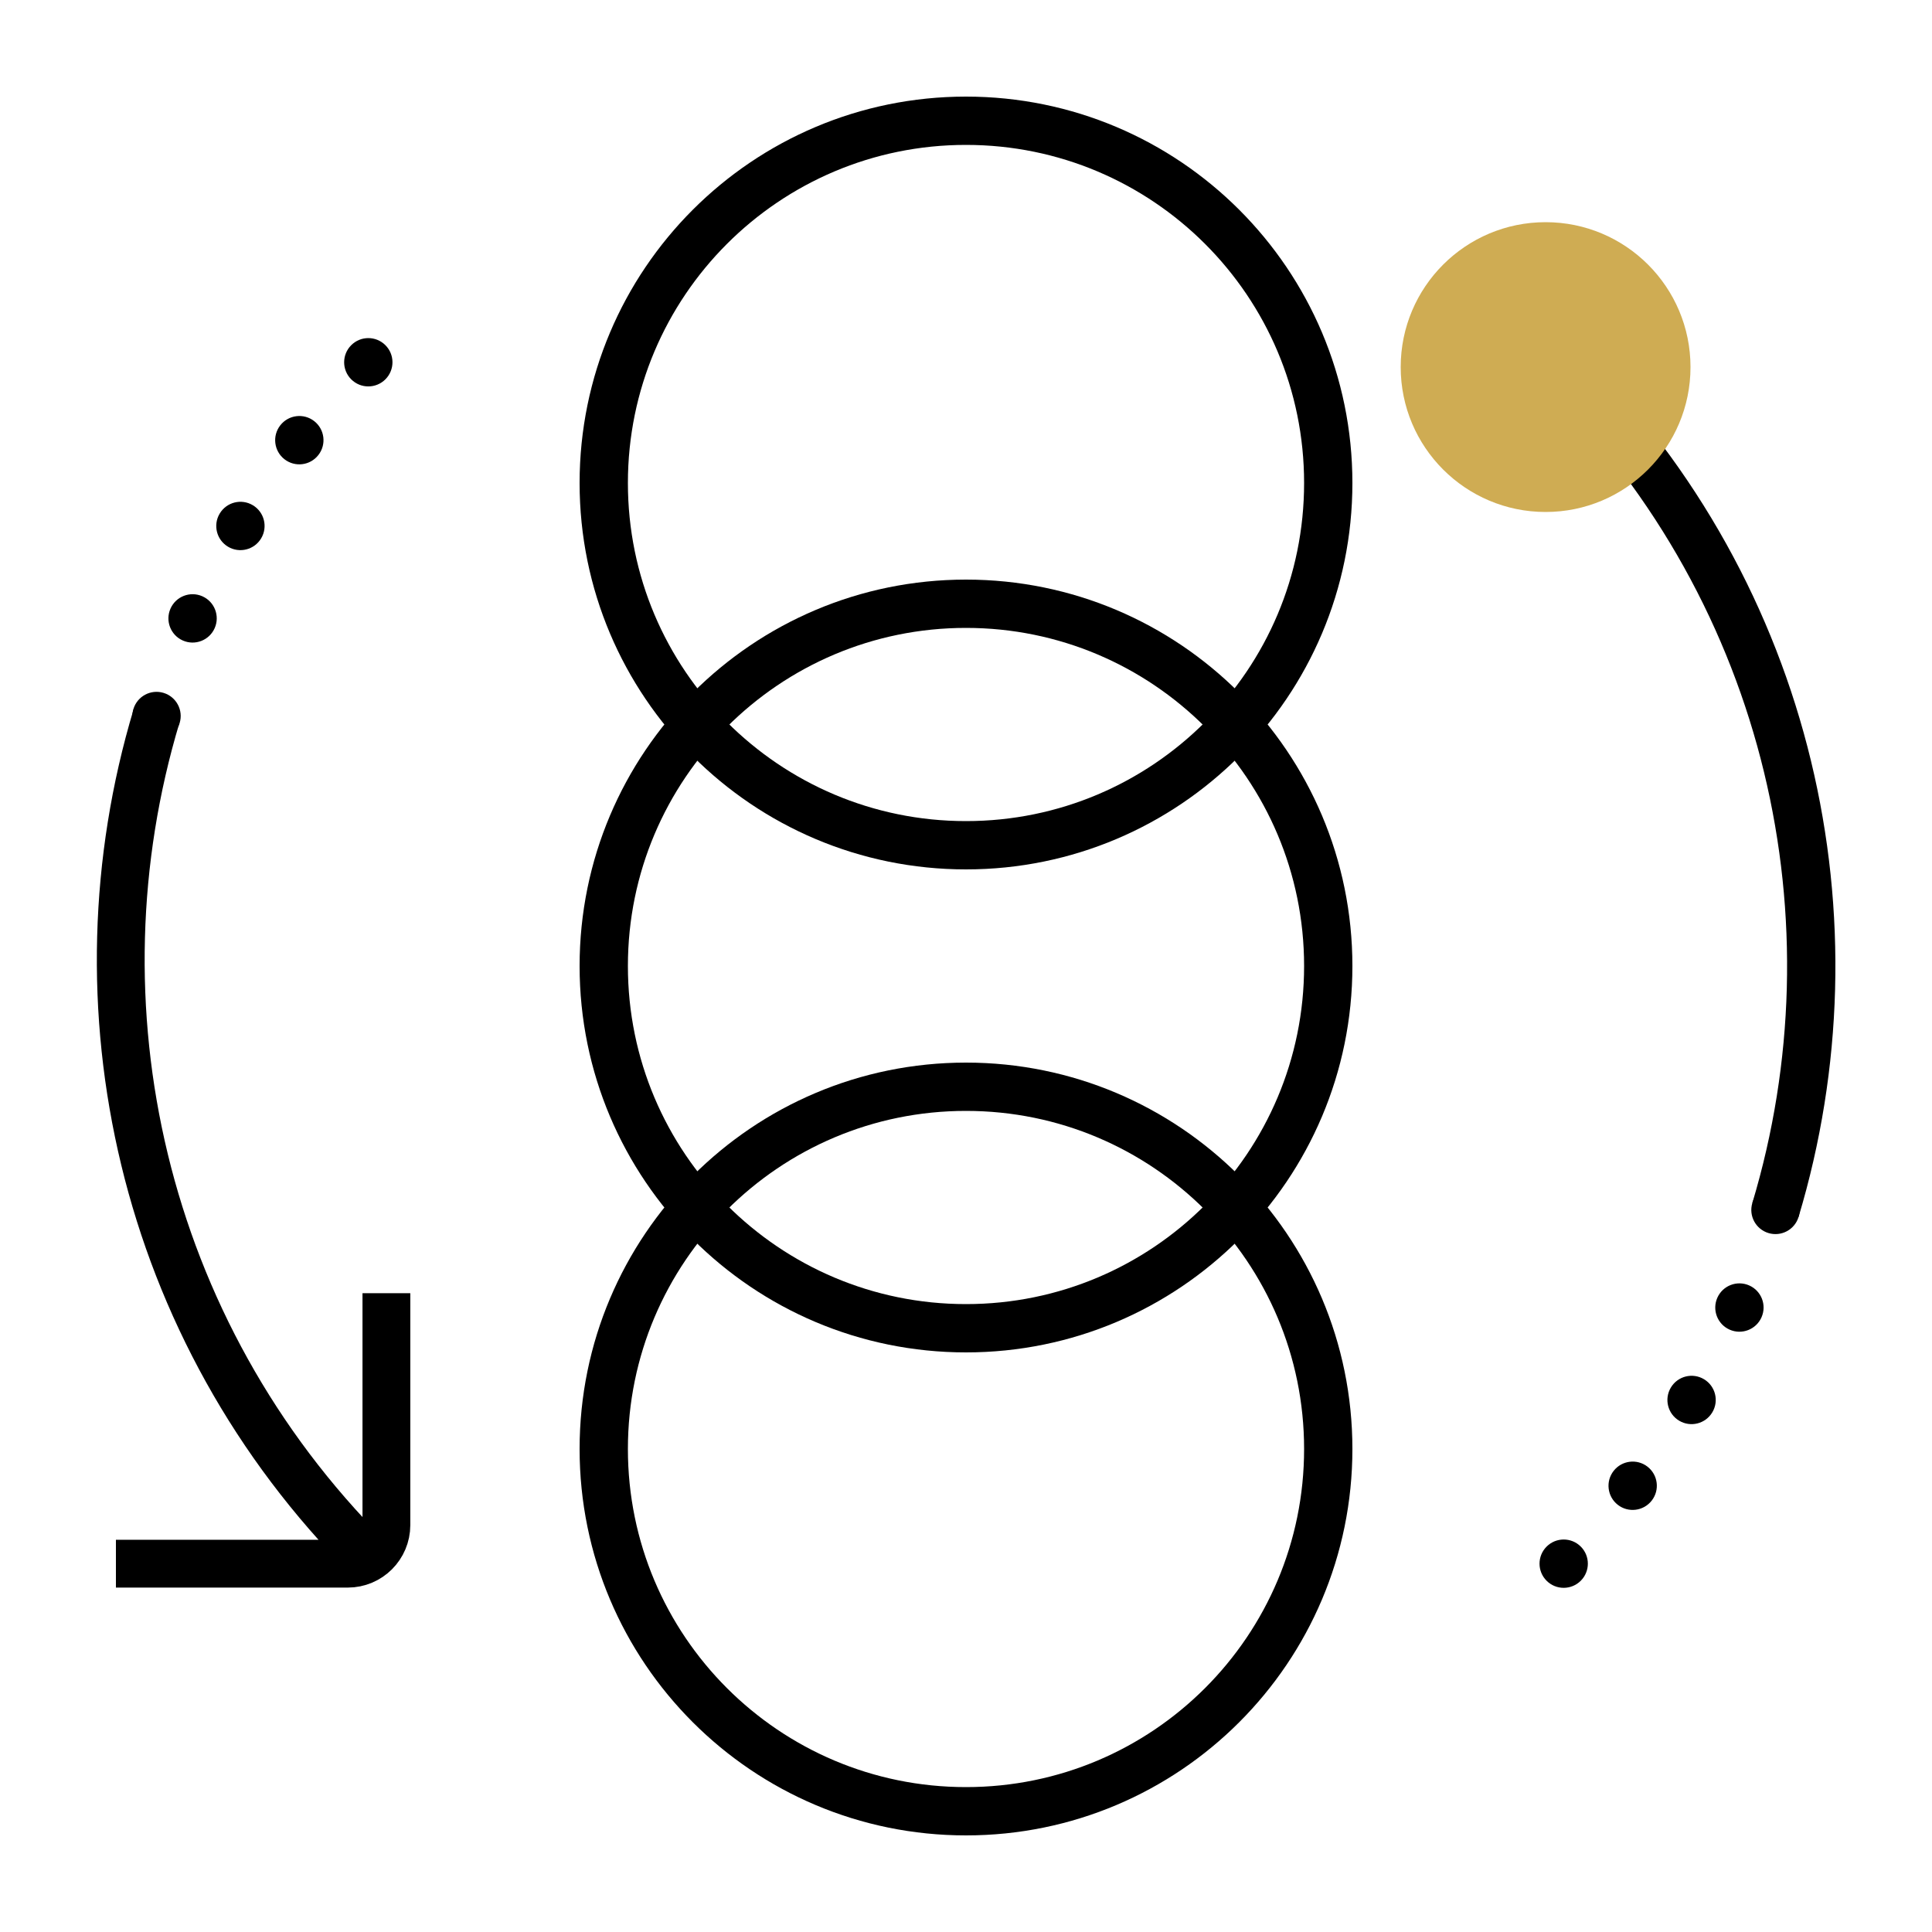<svg width="400" height="400" viewBox="0 0 400 400" fill="none" xmlns="http://www.w3.org/2000/svg">
<path d="M125 200C125 241.421 158.579 275 200 275C241.421 275 275 241.421 275 200C275 158.579 241.421 125 200 125C158.579 125 125 158.579 125 200Z" stroke="black" stroke-width="10"/>
<path d="M125 100C125 141.421 158.579 175 200 175C241.421 175 275 141.421 275 100C275 58.579 241.421 25 200 25C158.579 25 125 58.579 125 100Z" stroke="black" stroke-width="10"/>
<path d="M125 300C125 341.421 158.579 375 200 375C241.421 375 275 341.421 275 300C275 258.579 241.421 225 200 225C158.579 225 125 258.579 125 300Z" stroke="black" stroke-width="10"/>
<path d="M323.744 76.256C370.906 123.419 385.522 190.804 367.591 250.5" stroke="black" stroke-width="10"/>
<path fill-rule="evenodd" clip-rule="evenodd" d="M369.029 245.711C371.674 246.506 373.174 249.294 372.379 251.938L372.378 251.944C371.583 254.588 368.795 256.088 366.151 255.294C363.506 254.499 362.006 251.711 362.801 249.066L362.802 249.061C363.597 246.417 366.384 244.917 369.029 245.711ZM362.149 266.133C364.676 267.248 365.82 270.2 364.705 272.726L364.701 272.737C363.586 275.263 360.634 276.407 358.107 275.292C355.581 274.177 354.437 271.225 355.552 268.699L355.556 268.689C356.671 266.163 359.623 265.019 362.149 266.133ZM352.795 285.553C355.164 286.973 355.934 290.043 354.515 292.412L354.509 292.422C353.09 294.79 350.019 295.56 347.65 294.141C345.282 292.722 344.512 289.651 345.931 287.282L345.937 287.273C347.356 284.904 350.427 284.134 352.795 285.553ZM341.109 303.666C343.285 305.367 343.67 308.509 341.97 310.685L341.963 310.693C340.262 312.869 337.12 313.254 334.944 311.553C332.769 309.853 332.384 306.71 334.084 304.535L334.091 304.526C335.791 302.351 338.934 301.966 341.109 303.666ZM327.283 320.204C329.236 322.157 329.236 325.322 327.283 327.275L327.279 327.279C325.327 329.232 322.161 329.232 320.208 327.279C318.255 325.326 318.255 322.161 320.208 320.208L320.212 320.204C322.164 318.252 325.33 318.252 327.283 320.204Z" fill="black"/>
<path fill-rule="evenodd" clip-rule="evenodd" d="M30.971 153.032C28.326 152.238 26.826 149.45 27.621 146.805L27.622 146.8C28.417 144.155 31.205 142.656 33.849 143.45C36.494 144.245 37.994 147.033 37.199 149.677L37.198 149.682C36.404 152.327 33.616 153.827 30.971 153.032ZM37.851 132.61C35.324 131.495 34.18 128.544 35.295 126.017L35.299 126.007C36.414 123.481 39.366 122.337 41.893 123.452C44.419 124.567 45.563 127.519 44.448 130.045L44.444 130.054C43.329 132.581 40.377 133.725 37.851 132.61ZM47.205 113.19C44.836 111.771 44.066 108.7 45.485 106.331L45.491 106.322C46.91 103.953 49.981 103.183 52.349 104.603C54.718 106.022 55.488 109.093 54.069 111.462L54.063 111.471C52.644 113.839 49.574 114.609 47.205 113.19ZM58.891 95.078C56.715 93.377 56.33 90.235 58.03 88.059L58.037 88.05C59.738 85.875 62.88 85.49 65.056 87.19C67.231 88.891 67.616 92.033 65.916 94.209L65.909 94.217C64.209 96.393 61.066 96.778 58.891 95.078ZM72.717 78.54C70.764 76.587 70.764 73.421 72.717 71.469L72.721 71.465C74.673 69.512 77.839 69.512 79.792 71.465C81.745 73.417 81.745 76.583 79.792 78.536L79.788 78.539C77.836 80.492 74.67 80.492 72.717 78.54Z" fill="black"/>
<path d="M80 267.744V315.744C80 320.162 76.418 323.744 72 323.744H24M76.256 322.487C29.094 275.325 14.478 207.94 32.409 148.244" stroke="black" stroke-width="9.899" stroke-linejoin="round"/>
<g filter="url(#filter0_ddddf_3228_210)">
<circle cx="320" cy="76" r="30" fill="#CFAC53"/>
</g>
<defs>
<filter id="filter0_ddddf_3228_210" x="250" y="6" width="140" height="140" filterUnits="userSpaceOnUse" color-interpolation-filters="sRGB">
<feFlood flood-opacity="0" result="BackgroundImageFix"/>
<feColorMatrix in="SourceAlpha" type="matrix" values="0 0 0 0 0 0 0 0 0 0 0 0 0 0 0 0 0 0 127 0" result="hardAlpha"/>
<feOffset/>
<feGaussianBlur stdDeviation="20"/>
<feComposite in2="hardAlpha" operator="out"/>
<feColorMatrix type="matrix" values="0 0 0 0 0.81 0 0 0 0 0.674 0 0 0 0 0.325 0 0 0 0.4 0"/>
<feBlend mode="normal" in2="BackgroundImageFix" result="effect1_dropShadow_3228_210"/>
<feColorMatrix in="SourceAlpha" type="matrix" values="0 0 0 0 0 0 0 0 0 0 0 0 0 0 0 0 0 0 127 0" result="hardAlpha"/>
<feOffset/>
<feGaussianBlur stdDeviation="20"/>
<feComposite in2="hardAlpha" operator="out"/>
<feColorMatrix type="matrix" values="0 0 0 0 1 0 0 0 0 0.831 0 0 0 0 0.401 0 0 0 1 0"/>
<feBlend mode="normal" in2="effect1_dropShadow_3228_210" result="effect2_dropShadow_3228_210"/>
<feColorMatrix in="SourceAlpha" type="matrix" values="0 0 0 0 0 0 0 0 0 0 0 0 0 0 0 0 0 0 127 0" result="hardAlpha"/>
<feOffset/>
<feGaussianBlur stdDeviation="10"/>
<feComposite in2="hardAlpha" operator="out"/>
<feColorMatrix type="matrix" values="0 0 0 0 0.812 0 0 0 0 0.675 0 0 0 0 0.325 0 0 0 1 0"/>
<feBlend mode="normal" in2="effect2_dropShadow_3228_210" result="effect3_dropShadow_3228_210"/>
<feColorMatrix in="SourceAlpha" type="matrix" values="0 0 0 0 0 0 0 0 0 0 0 0 0 0 0 0 0 0 127 0" result="hardAlpha"/>
<feMorphology radius="2" operator="dilate" in="SourceAlpha" result="effect4_dropShadow_3228_210"/>
<feOffset/>
<feGaussianBlur stdDeviation="2"/>
<feComposite in2="hardAlpha" operator="out"/>
<feColorMatrix type="matrix" values="0 0 0 0 1 0 0 0 0 0.976 0 0 0 0 0.916 0 0 0 0.8 0"/>
<feBlend mode="screen" in2="effect3_dropShadow_3228_210" result="effect4_dropShadow_3228_210"/>
<feBlend mode="normal" in="SourceGraphic" in2="effect4_dropShadow_3228_210" result="shape"/>
<feGaussianBlur stdDeviation="4" result="effect5_foregroundBlur_3228_210"/>
</filter>
</defs>
</svg>
